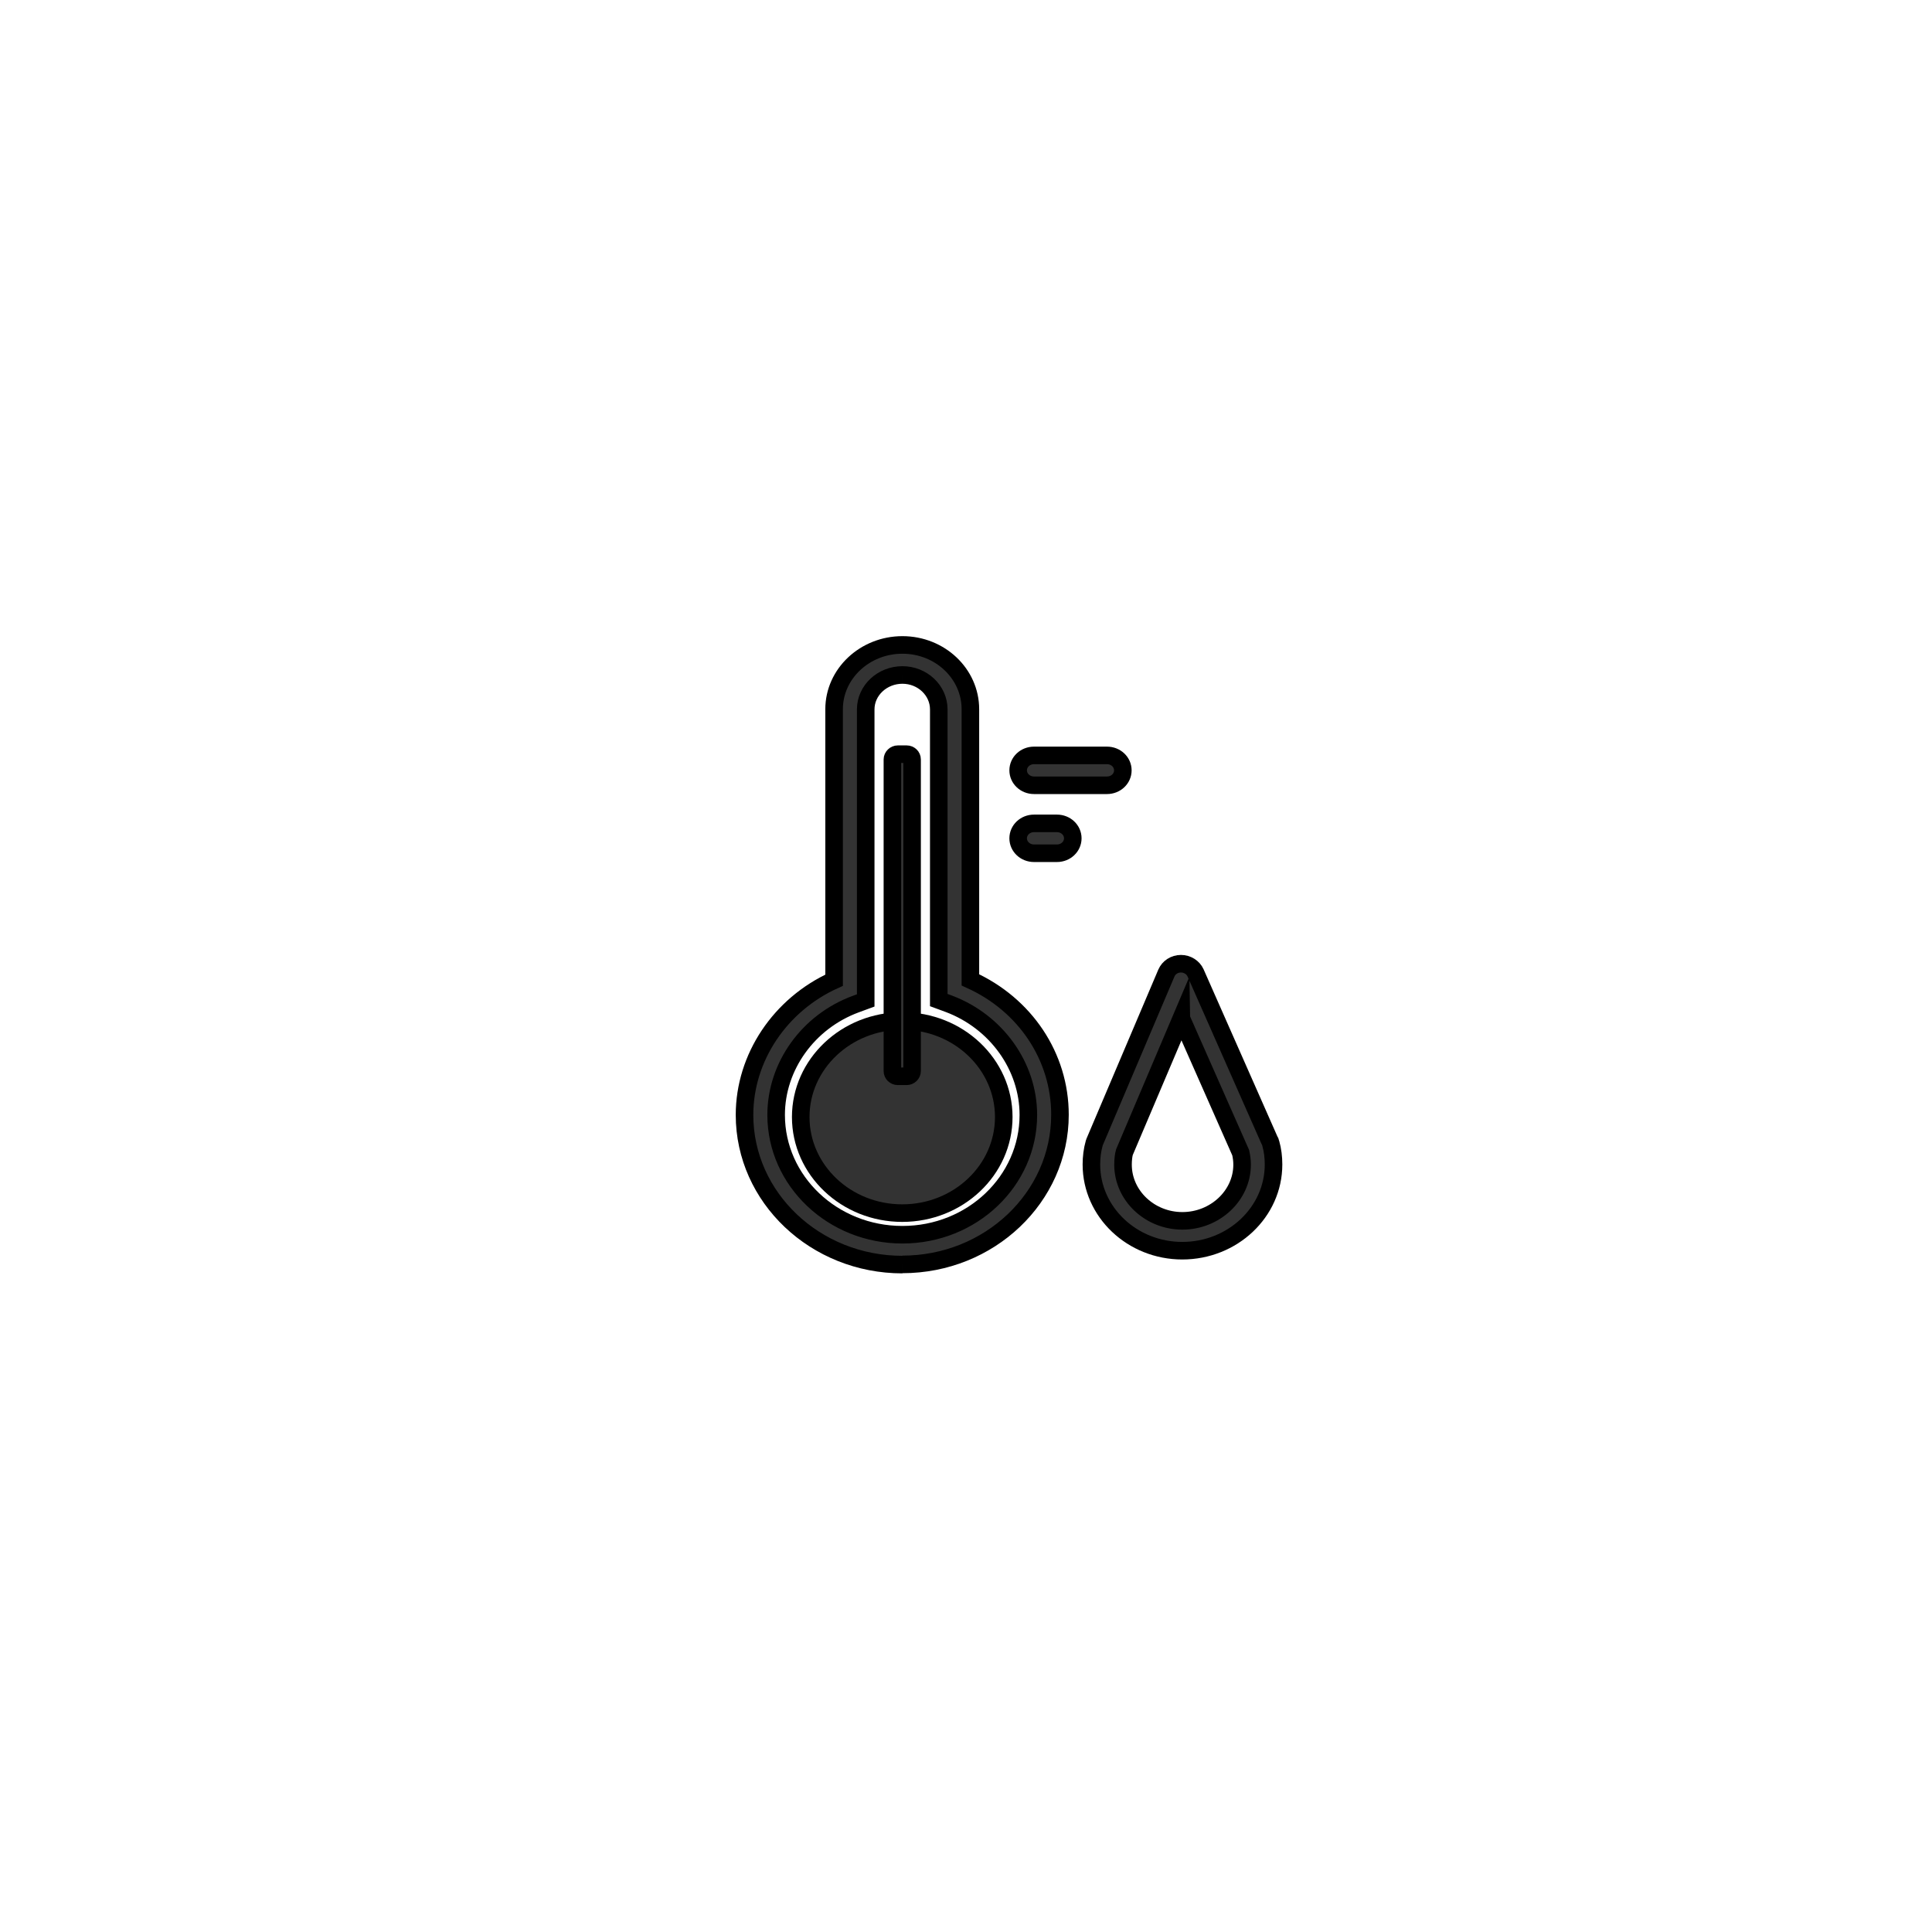 <?xml version="1.0" encoding="UTF-8"?>
<svg id="_图层_1" data-name="图层_1" xmlns="http://www.w3.org/2000/svg" version="1.1" viewBox="0 0 110 110">
  <!-- Generator: Adobe Illustrator 29.1.0, SVG Export Plug-In . SVG Version: 2.1.0 Build 142)  -->
  <defs>
    <style>
      .st0 {
        fill: #333;
        stroke: #000;
        stroke-miterlimit: 10;
      }
    </style>
  </defs>
  <path class="st0" d="M51.38,72c-4.96,0-8.99-3.82-8.99-8.52,0-3.27,2.03-6.28,5.1-7.67v-15.43c0-2.02,1.75-3.66,3.89-3.66s3.87,1.64,3.87,3.66v15.41c3.12,1.41,5.1,4.37,5.1,7.68,0,4.7-4.02,8.52-8.97,8.52M51.38,38.43c-1.15,0-2.09.88-2.09,1.96v16.57l-.57.21c-2.71,1-4.53,3.54-4.53,6.31,0,3.76,3.22,6.82,7.19,6.82s7.17-3.06,7.17-6.82c0-2.77-1.82-5.31-4.53-6.33l-.57-.21v-16.55c0-1.08-.93-1.96-2.07-1.96"/>
  <path class="st0" d="M63.03,44.71h-4.16c-.5,0-.9-.38-.9-.85s.4-.85.9-.85h4.16c.5,0,.9.38.9.85s-.4.85-.9.85"/>
  <path class="st0" d="M60.18,48.58h-1.31c-.5,0-.9-.38-.9-.85s.4-.85.9-.85h1.31c.5,0,.9.38.9.85s-.4.85-.9.85"/>
  <path class="st0" d="M67.32,71.21c-2.86,0-5.18-2.2-5.18-4.91,0-.41.05-.82.16-1.21.02-.06.04-.12.07-.18l4.04-9.51c.14-.32.46-.53.83-.53h0c.36,0,.69.21.83.52l4.2,9.51c.04.06.07.13.08.19.11.39.16.79.16,1.21,0,2.71-2.33,4.91-5.2,4.91M67.26,57.97l-3.24,7.63c-.05.17-.08.44-.08.71,0,1.76,1.52,3.2,3.38,3.2s3.4-1.44,3.4-3.2c0-.23-.03-.46-.08-.68,0,0,0,0,0,0l-3.38-7.65Z"/>
  <path class="st0" d="M57.15,63.6c0,3.02-2.59,5.47-5.78,5.47s-5.78-2.45-5.78-5.47,2.59-5.47,5.78-5.47,5.78,2.45,5.78,5.47"/>
  <path class="st0" d="M51.62,61.28h-.5c-.17,0-.31-.13-.31-.3v-17.74c0-.16.14-.3.31-.3h.5c.17,0,.31.13.31.3v17.74c0,.16-.14.3-.31.3"/>
</svg>